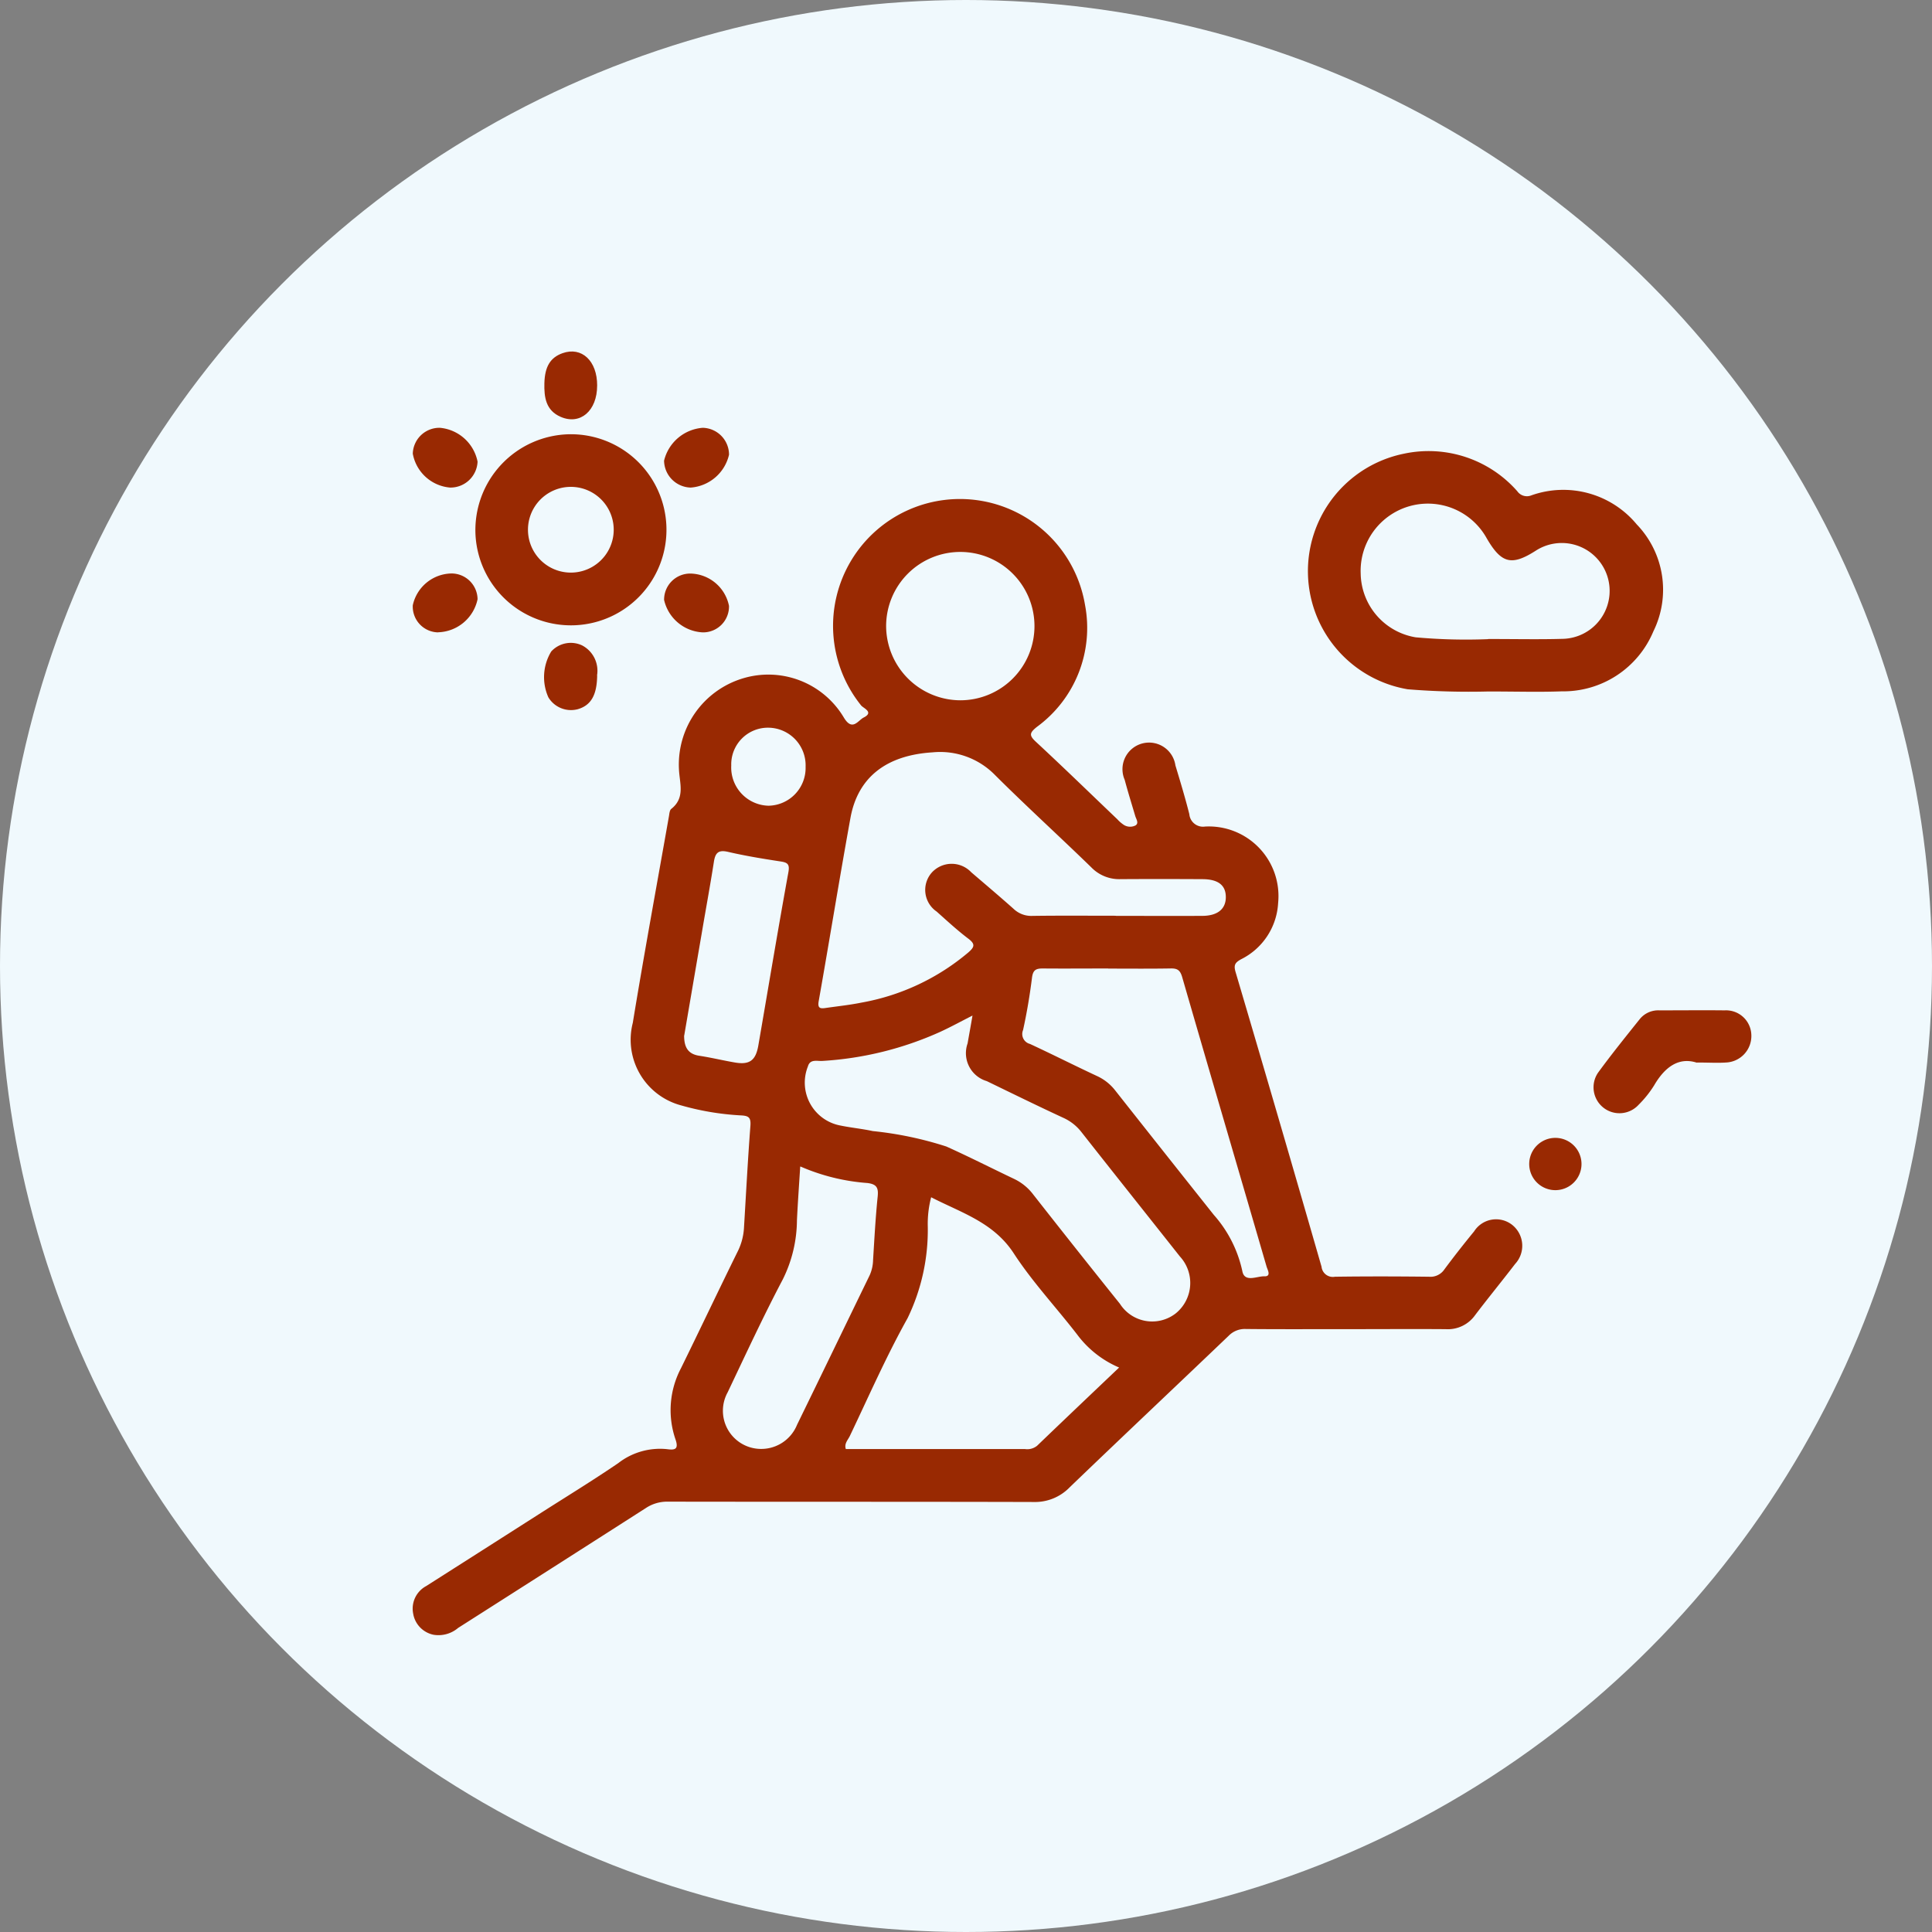 <svg xmlns="http://www.w3.org/2000/svg" xmlns:xlink="http://www.w3.org/1999/xlink" width="79" height="79" viewBox="0 0 79 79"><rect x="0" y="0" width="79" height="79" fill="#808080" stroke="none"/><defs><clipPath id="a"><rect width="54.741" height="52.498" fill="#992902"/></clipPath></defs><g transform="translate(-5189 -2916)"><circle cx="39.5" cy="39.5" r="39.5" transform="translate(5189 2916)" fill="#f0f9fd"/><g transform="translate(5205.875 2930.374)"><g clip-path="url(#a)"><path d="M38.179,52.883c-1.372,0-2.743.008-4.115-.006a.92.92,0,0,0-.7.279c-2.163,2.068-4.341,4.119-6.5,6.195a1.972,1.972,0,0,1-1.473.6c-4.988-.014-9.975-.005-14.963-.014a1.572,1.572,0,0,0-.894.262Q5.7,62.653,1.858,65.1a1.241,1.241,0,0,1-.994.282,1.058,1.058,0,0,1-.844-.864,1.047,1.047,0,0,1,.533-1.13q2.292-1.459,4.583-2.922c1.093-.7,2.2-1.375,3.271-2.105a2.782,2.782,0,0,1,1.989-.571c.308.04.5.027.346-.411a3.672,3.672,0,0,1,.227-2.895c.773-1.575,1.525-3.161,2.3-4.736a2.5,2.5,0,0,0,.275-.964c.085-1.4.158-2.809.265-4.211.028-.366-.085-.418-.424-.432a11.053,11.053,0,0,1-2.411-.408A2.777,2.777,0,0,1,9,40.36c.463-2.821.981-5.634,1.478-8.449.018-.1.026-.244.094-.3.585-.459.336-1.061.315-1.633a3.681,3.681,0,0,1,2.581-3.695,3.592,3.592,0,0,1,4.161,1.59c.351.585.578.118.814,0,.431-.219-.018-.38-.107-.494a5.187,5.187,0,1,1,9.156-4.108,5.011,5.011,0,0,1-1.97,4.987c-.3.242-.324.344-.038.609,1.123,1.041,2.221,2.11,3.329,3.167a1.4,1.4,0,0,0,.281.24.485.485,0,0,0,.462.012c.148-.093.03-.253-.01-.384-.146-.493-.3-.984-.432-1.48a1.088,1.088,0,1,1,2.074-.59c.2.661.4,1.324.569,1.994a.561.561,0,0,0,.641.506,2.847,2.847,0,0,1,2.99,3.126,2.733,2.733,0,0,1-1.514,2.3c-.245.136-.312.232-.225.526q1.779,6.016,3.514,12.046a.464.464,0,0,0,.547.41c1.282-.018,2.565-.015,3.848,0a.687.687,0,0,0,.628-.3c.392-.529.8-1.047,1.216-1.555a1.064,1.064,0,0,1,1.544-.275,1.092,1.092,0,0,1,.132,1.608c-.541.706-1.106,1.394-1.641,2.1a1.367,1.367,0,0,1-1.2.566c-1.354-.01-2.708,0-4.062,0m-9.418-16.9c1.175,0,2.35.006,3.525,0,.625,0,.961-.277.967-.751.007-.493-.3-.746-.949-.75-1.121-.006-2.243-.008-3.365,0A1.591,1.591,0,0,1,27.748,34c-1.3-1.265-2.646-2.488-3.932-3.77a3.14,3.14,0,0,0-2.559-.932c-1.884.116-3.053,1.015-3.356,2.678-.454,2.5-.857,5-1.3,7.5-.048.277.054.308.27.277.491-.072.988-.122,1.474-.221a9.291,9.291,0,0,0,4.38-2.057c.241-.211.292-.333,0-.555-.453-.342-.873-.731-1.3-1.112a1.071,1.071,0,0,1-.2-1.593,1.1,1.1,0,0,1,1.613-.015c.583.5,1.166.992,1.736,1.5a1.047,1.047,0,0,0,.766.285c1.139-.016,2.279-.006,3.418-.006m.122,18.471A4.169,4.169,0,0,1,27.168,53.1c-.859-1.112-1.829-2.147-2.592-3.319-.828-1.27-2.148-1.657-3.376-2.291a4.289,4.289,0,0,0-.138,1.2,8.269,8.269,0,0,1-.826,3.745c-.871,1.559-1.589,3.2-2.361,4.817-.077.161-.238.312-.164.534h7.323a.64.64,0,0,0,.5-.136c1.1-1.058,2.211-2.112,3.355-3.2M22.894,40.059c-.473.24-.889.468-1.319.666a13.674,13.674,0,0,1-4.828,1.191c-.205.014-.5-.09-.587.226a1.784,1.784,0,0,0,1.34,2.417c.434.089.879.131,1.312.225a14.559,14.559,0,0,1,3.009.631c.936.421,1.852.888,2.78,1.329a2.123,2.123,0,0,1,.772.632q1.761,2.245,3.547,4.472a1.565,1.565,0,0,0,2.287.386,1.6,1.6,0,0,0,.164-2.323c-1.344-1.7-2.7-3.4-4.037-5.1a1.956,1.956,0,0,0-.745-.576c-1.044-.484-2.078-.991-3.113-1.493a1.193,1.193,0,0,1-.786-1.542c.063-.365.131-.728.2-1.136m5.548-1.929c-.89,0-1.78.008-2.67,0-.277,0-.4.055-.443.368-.09.721-.211,1.441-.367,2.151a.418.418,0,0,0,.283.567c.916.425,1.817.881,2.732,1.308a1.991,1.991,0,0,1,.744.582q2.016,2.554,4.041,5.1a5.071,5.071,0,0,1,1.165,2.293c.087.49.6.208.9.219s.13-.27.092-.4c-1.147-3.945-2.308-7.885-3.449-11.831-.081-.281-.191-.363-.468-.358-.854.015-1.708.006-2.563.006m-12.589,8.1c-.049.779-.1,1.487-.134,2.2a5.5,5.5,0,0,1-.574,2.4c-.8,1.518-1.522,3.078-2.26,4.629A1.56,1.56,0,0,0,14.1,57.774a1.58,1.58,0,0,0,1.616-.979c.995-2.036,1.979-4.077,2.97-6.115a1.6,1.6,0,0,0,.139-.617c.054-.869.1-1.74.189-2.606.035-.354-.04-.5-.418-.549a8.379,8.379,0,0,1-2.737-.674m6.54-19.065a3.033,3.033,0,1,0-3.04-3.043,3.045,3.045,0,0,0,3.04,3.043m-11.3,13.71c0,.472.154.754.618.825.491.075.975.193,1.465.277.595.1.846-.085.952-.7.408-2.361.8-4.725,1.229-7.084.058-.323-.03-.395-.321-.438-.719-.11-1.439-.227-2.147-.392-.405-.094-.523.047-.58.415-.153.982-.335,1.96-.5,2.939-.241,1.4-.48,2.8-.712,4.156M16.066,29.89a1.539,1.539,0,0,0-1.5-1.6,1.5,1.5,0,0,0-1.54,1.546A1.564,1.564,0,0,0,14.55,31.48a1.544,1.544,0,0,0,1.516-1.59" transform="translate(0 -12.908)" fill="#992902"/><path d="M122.262,22.622a31.113,31.113,0,0,1-3.3-.09,4.9,4.9,0,0,1-.156-9.633,4.826,4.826,0,0,1,4.636,1.534.481.481,0,0,0,.577.169,3.9,3.9,0,0,1,4.308,1.188,3.85,3.85,0,0,1,.681,4.371,3.99,3.99,0,0,1-3.748,2.455c-.924.036-1.852.006-3,.006m-.007-2.146c1.161,0,2.088.021,3.012-.006a1.962,1.962,0,0,0,1.871-1.4,1.957,1.957,0,0,0-2.946-2.2c-.984.626-1.4.518-2-.516a2.75,2.75,0,0,0-5.151,1.453,2.687,2.687,0,0,0,2.247,2.6,22.8,22.8,0,0,0,2.961.075" transform="translate(-78.275 -8.721)" fill="#992902"/><path d="M11.879,10.613a3.907,3.907,0,1,1-3.822,4.124,3.919,3.919,0,0,1,3.822-4.124m.086,2.151a1.753,1.753,0,1,0-.02,3.506,1.753,1.753,0,1,0,.02-3.506" transform="translate(-5.488 -7.23)" fill="#992902"/><path d="M155.724,86.67c-.74-.241-1.312.178-1.748.929a4.406,4.406,0,0,1-.633.791,1.06,1.06,0,0,1-1.656-1.316c.546-.747,1.127-1.467,1.705-2.19a.97.97,0,0,1,.8-.354c.891,0,1.782-.01,2.672,0a1.035,1.035,0,0,1,1.088,1.011,1.084,1.084,0,0,1-1.049,1.122c-.337.023-.677,0-1.181,0" transform="translate(-103.214 -57.59)" fill="#992902"/><path d="M19.05,1.394c0,1.028-.686,1.622-1.485,1.28-.612-.262-.687-.8-.672-1.379.018-.674.239-1.048.741-1.227.786-.28,1.42.313,1.417,1.325" transform="translate(-11.508 0)" fill="#992902"/><path d="M19.038,38.713c-.009.815-.262,1.227-.795,1.38a1.08,1.08,0,0,1-1.2-.486,2.02,2.02,0,0,1,.118-1.876,1.084,1.084,0,0,1,1.266-.245,1.169,1.169,0,0,1,.606,1.228" transform="translate(-11.495 -25.467)" fill="#992902"/><path d="M33.337,12.229a1.118,1.118,0,0,1-1.082-1.1,1.762,1.762,0,0,1,1.581-1.344,1.1,1.1,0,0,1,1.075,1.1,1.74,1.74,0,0,1-1.574,1.345" transform="translate(-21.976 -6.666)" fill="#992902"/><path d="M2.66,11.168a1.108,1.108,0,0,1-1.121,1.06A1.693,1.693,0,0,1,.011,10.842,1.089,1.089,0,0,1,1.12,9.784a1.728,1.728,0,0,1,1.54,1.384" transform="translate(-0.007 -6.665)" fill="#992902"/><path d="M33.839,30.894a1.706,1.706,0,0,1-1.58-1.327,1.067,1.067,0,0,1,1.081-1.078,1.643,1.643,0,0,1,1.573,1.322,1.058,1.058,0,0,1-1.074,1.083" transform="translate(-21.979 -19.41)" fill="#992902"/><path d="M1.053,30.894A1.054,1.054,0,0,1,.01,29.785a1.649,1.649,0,0,1,1.595-1.3,1.068,1.068,0,0,1,1.054,1.052,1.7,1.7,0,0,1-1.606,1.353" transform="translate(-0.006 -19.41)" fill="#992902"/><path d="M145.4,102a1.069,1.069,0,1,1-2.138,0,1.069,1.069,0,0,1,2.138,0" transform="translate(-97.607 -68.777)" fill="#992902"/></g></g></g></svg>